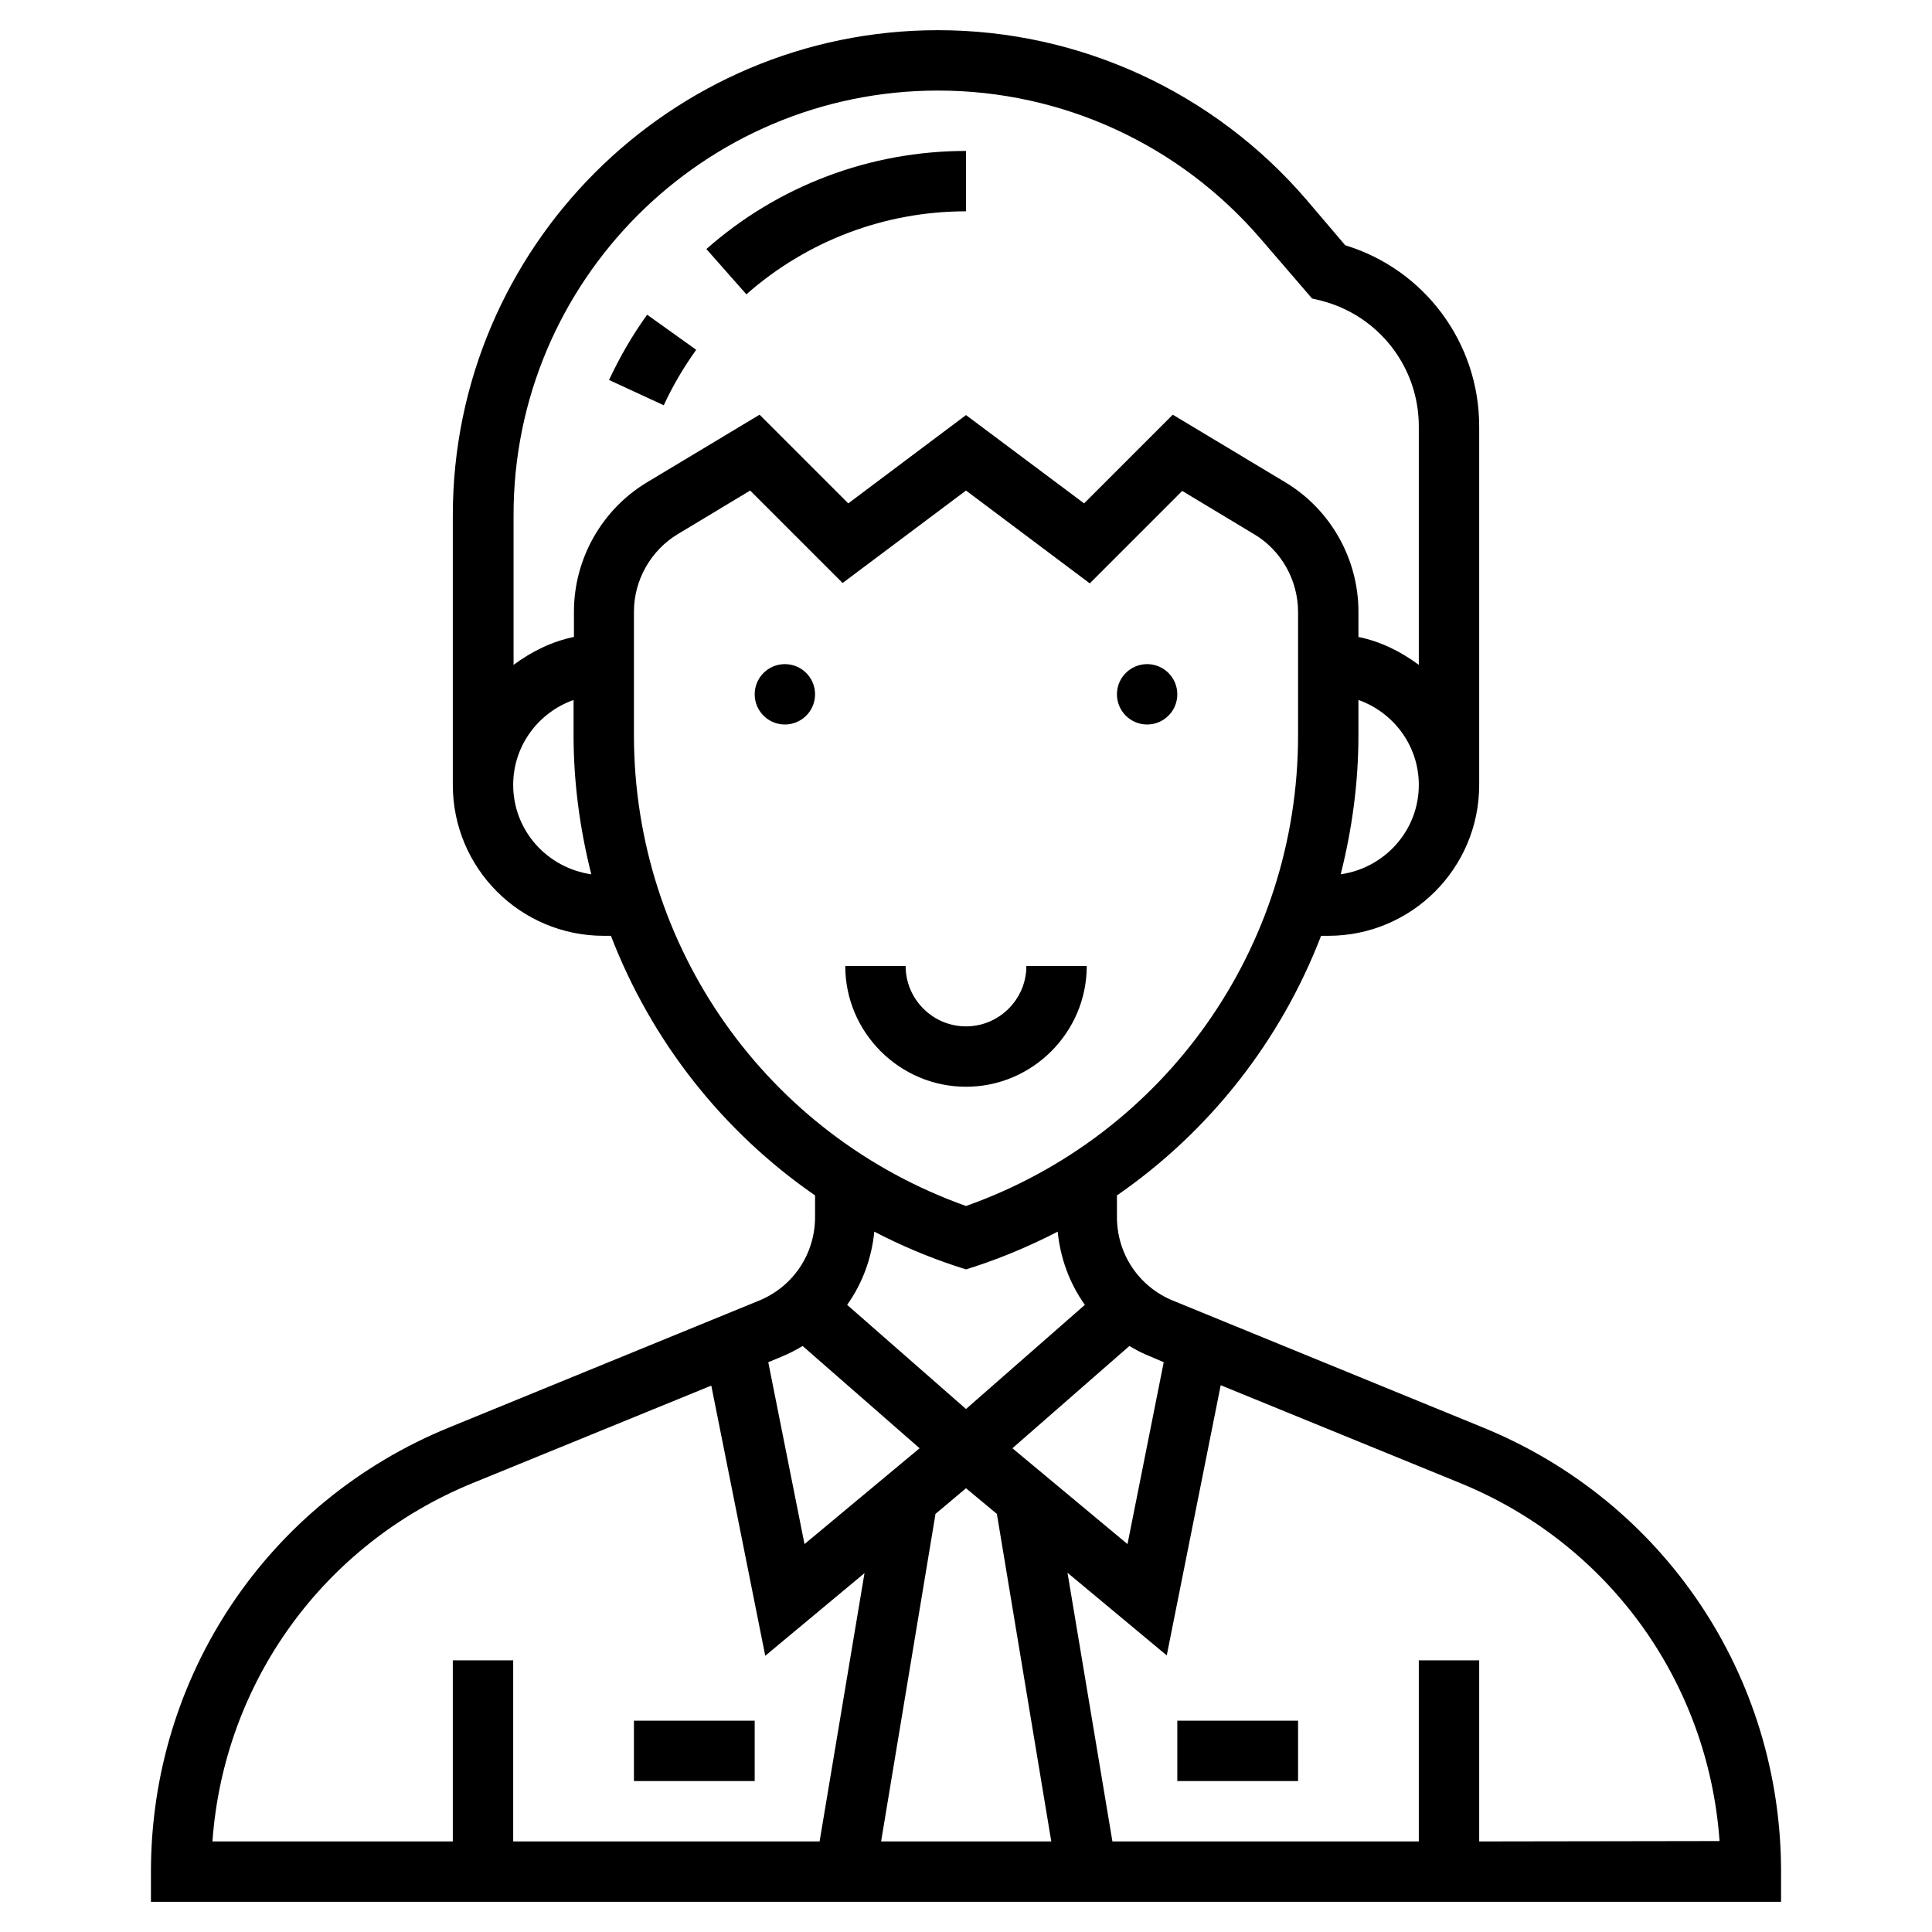 <?xml version="1.0" encoding="utf-8"?>
<!-- Generator: Adobe Illustrator 24.0.2, SVG Export Plug-In . SVG Version: 6.00 Build 0)  -->
<svg version="1.1" id="Layer_5" xmlns="http://www.w3.org/2000/svg" xmlns:xlink="http://www.w3.org/1999/xlink" x="0px" y="0px"
	 viewBox="0 0 512 512" style="enable-background:new 0 0 512 512;" xml:space="preserve">
<circle cx="304" cy="184" r="8"/>
<circle cx="208" cy="184" r="8"/>
<path d="M288,256h-16c0,8.8-7.2,16-16,16s-16-7.2-16-16h-16c0,17.6,14.4,32,32,32S288,273.6,288,256z"/>
<path d="M184.5,92.7l-13-9.3c-3.9,5.4-7.3,11.3-10.1,17.3l14.5,6.7C178.3,102.2,181.2,97.3,184.5,92.7z"/>
<path d="M256,56V40c-25.4,0-49.8,9.2-68.8,26l10.6,12C213.9,63.8,234.5,56,256,56z"/>
<path d="M393,378.3l-82.1-33.6c-9.1-3.7-14.9-12.4-14.9-22.2v-5.7c24.6-17,43.4-41,54.1-68.8h1.9c22.1,0,40-17.9,40-40v-95
	c0-22.2-14.5-41.6-35.5-48l-10.3-12.1C321.7,24.4,286.1,8,248.6,8C177.7,8,120,65.7,120,136.6V208c0,22.1,17.9,40,40,40h1.9
	c10.7,27.8,29.5,51.8,54.1,68.8v5.7c0,9.8-5.8,18.5-14.9,22.2L119,378.3C71,397.9,40,444.1,40,496v8h432v-8
	C472,444.1,441,397.9,393,378.3L393,378.3z M308.4,361l-9.6,48.2l-30.5-25.4l31-27.1c1.8,1.1,3.6,2,5.6,2.8L308.4,361z M256,394.4
	l8.3,6.9l-0.1,0l14.4,86.7h-45.1l14.4-86.7l-0.1,0L256,394.4z M355.3,231.7c3-11.9,4.7-24.2,4.7-36.9v-9.3c9.3,3.3,16,12.1,16,22.5
	C376,220.1,367,230,355.3,231.7z M248.6,24c32.9,0,64,14.3,85.5,39.3l13.6,15.8l2.5,0.6C365.3,83.6,376,97.2,376,113v63.2
	c-4.7-3.5-10.1-6.2-16-7.4v-6.7c0-14-7.4-27.1-19.4-34.3l-29.8-17.9l-23.5,23.5L256,110l-31.2,23.4l-23.5-23.5l-29.8,17.9
	c-12,7.2-19.4,20.3-19.4,34.3v6.7c-5.9,1.2-11.3,3.9-16,7.4v-39.6C136,74.5,186.5,24,248.6,24L248.6,24z M136,208
	c0-10.4,6.7-19.2,16-22.5v9.3c0,12.7,1.7,25,4.7,36.9C145,230,136,220.1,136,208z M168,194.8v-32.7c0-8.4,4.5-16.3,11.7-20.6
	l19.1-11.5l24.5,24.5L256,130l32.8,24.6l24.5-24.5l19.1,11.5c7.2,4.3,11.6,12.2,11.6,20.6v32.7c0,56.2-35.2,106-88,124.7
	C203.2,300.8,168,251,168,194.8L168,194.8z M253.5,335.6l2.5,0.8l2.5-0.8c7.6-2.5,14.8-5.6,21.8-9.2c0.7,7.1,3.2,13.8,7.2,19.4
	L256,373.4l-31.5-27.6c4-5.6,6.5-12.3,7.2-19.4C238.6,330,245.9,333.1,253.5,335.6L253.5,335.6z M212.7,356.7l31,27.1l-30.5,25.4
	l-9.6-48.2l3.6-1.5C209.1,358.7,210.9,357.8,212.7,356.7L212.7,356.7z M125.1,393.1l63.4-25.9l14.3,71.6l26.3-21.9L217.2,488H136
	v-48h-16v48H56.3C59.3,446,85.6,409.3,125.1,393.1L125.1,393.1z M392,488v-48h-16v48h-81.2l-11.9-71.2l26.3,21.9l14.3-71.6
	l63.4,25.9c39.5,16.1,65.8,52.8,68.8,94.9L392,488L392,488z"/>
<path d="M312,456h32v16h-32V456z"/>
<path d="M168,456h32v16h-32V456z"/>
</svg>
